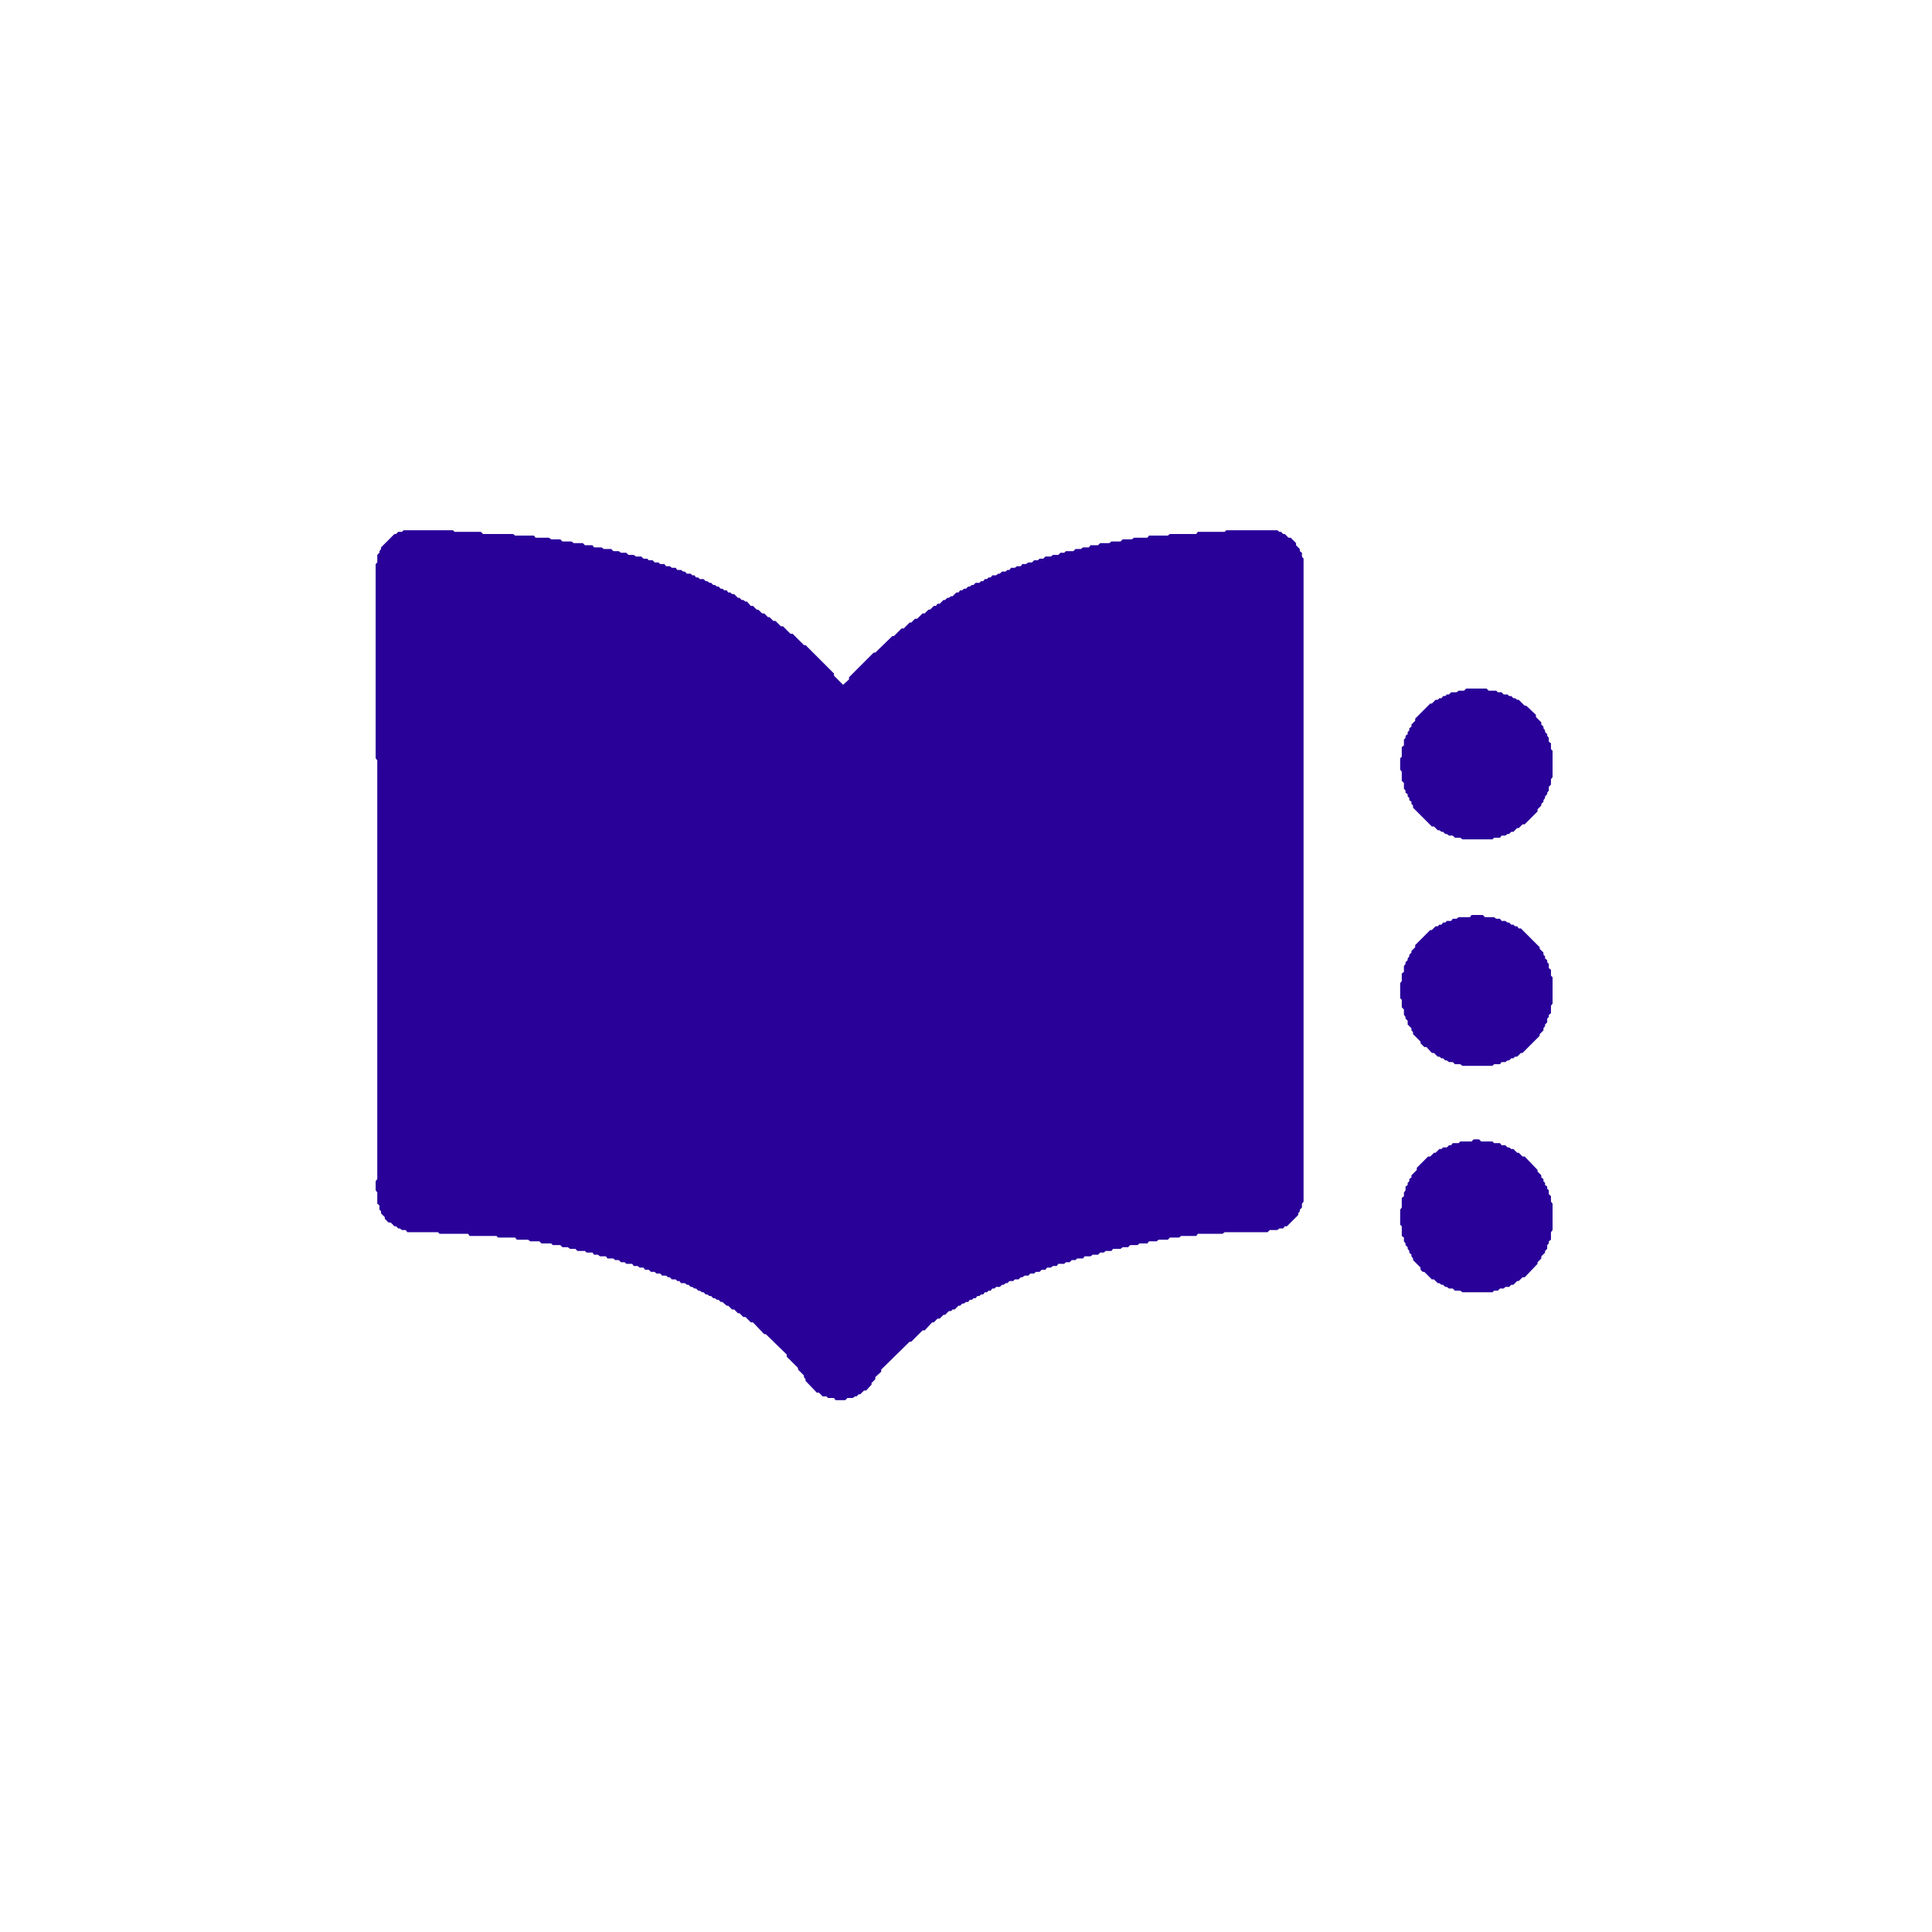 <?xml version="1.0" encoding="utf-8" ?>
<svg baseProfile="full" height="36" version="1.1" width="36" xmlns="http://www.w3.org/2000/svg" xmlns:ev="http://www.w3.org/2001/xml-events" xmlns:xlink="http://www.w3.org/1999/xlink"><defs /><path d="M 27.46,21.23 L 27.42,21.27 L 27.21,21.27 L 27.18,21.30 L 27.07,21.30 L 27.04,21.34 L 27.00,21.34 L 26.96,21.38 L 26.89,21.38 L 26.86,21.41 L 26.82,21.41 L 26.75,21.48 L 26.72,21.48 L 26.65,21.55 L 26.61,21.55 L 26.40,21.76 L 26.40,21.80 L 26.30,21.90 L 26.30,21.94 L 26.26,21.97 L 26.26,22.01 L 26.23,22.04 L 26.23,22.08 L 26.19,22.11 L 26.19,22.18 L 26.16,22.22 L 26.16,22.29 L 26.12,22.32 L 26.12,22.50 L 26.09,22.54 L 26.09,22.82 L 26.12,22.85 L 26.12,23.03 L 26.16,23.06 L 26.16,23.13 L 26.19,23.17 L 26.19,23.20 L 26.23,23.24 L 26.23,23.27 L 26.26,23.31 L 26.26,23.34 L 26.30,23.38 L 26.30,23.41 L 26.33,23.45 L 26.33,23.48 L 26.47,23.62 L 26.47,23.66 L 26.51,23.70 L 26.54,23.70 L 26.68,23.84 L 26.72,23.84 L 26.79,23.91 L 26.82,23.91 L 26.86,23.94 L 26.89,23.94 L 26.93,23.98 L 26.96,23.98 L 27.00,24.01 L 27.07,24.01 L 27.11,24.05 L 27.21,24.05 L 27.25,24.08 L 27.81,24.08 L 27.84,24.05 L 27.91,24.05 L 27.95,24.01 L 28.02,24.01 L 28.05,23.98 L 28.12,23.98 L 28.16,23.94 L 28.20,23.94 L 28.27,23.87 L 28.30,23.87 L 28.37,23.80 L 28.41,23.80 L 28.65,23.55 L 28.65,23.52 L 28.72,23.45 L 28.72,23.41 L 28.79,23.34 L 28.79,23.31 L 28.83,23.27 L 28.83,23.20 L 28.86,23.17 L 28.86,23.13 L 28.90,23.10 L 28.90,22.96 L 28.93,22.92 L 28.93,22.43 L 28.90,22.39 L 28.90,22.29 L 28.86,22.25 L 28.86,22.18 L 28.83,22.15 L 28.83,22.11 L 28.79,22.08 L 28.79,22.04 L 28.76,22.01 L 28.76,21.97 L 28.72,21.94 L 28.72,21.90 L 28.65,21.83 L 28.65,21.80 L 28.41,21.55 L 28.37,21.55 L 28.30,21.48 L 28.27,21.48 L 28.20,21.41 L 28.16,21.41 L 28.12,21.38 L 28.09,21.38 L 28.05,21.34 L 27.98,21.34 L 27.95,21.30 L 27.84,21.30 L 27.81,21.27 L 27.60,21.27 L 27.56,21.23 Z" fill="#290199" /><path d="M 27.42,17.05 L 27.39,17.09 L 27.18,17.09 L 27.14,17.12 L 27.07,17.12 L 27.04,17.16 L 26.96,17.16 L 26.93,17.19 L 26.89,17.19 L 26.86,17.23 L 26.82,17.23 L 26.79,17.26 L 26.75,17.26 L 26.68,17.33 L 26.65,17.33 L 26.37,17.61 L 26.37,17.65 L 26.30,17.72 L 26.30,17.75 L 26.26,17.79 L 26.26,17.82 L 26.23,17.86 L 26.23,17.89 L 26.19,17.93 L 26.19,17.96 L 26.16,18.00 L 26.16,18.11 L 26.12,18.14 L 26.12,18.28 L 26.09,18.32 L 26.09,18.60 L 26.12,18.63 L 26.12,18.77 L 26.16,18.81 L 26.16,18.91 L 26.19,18.95 L 26.19,18.98 L 26.23,19.02 L 26.23,19.09 L 26.30,19.16 L 26.30,19.20 L 26.33,19.23 L 26.33,19.27 L 26.47,19.41 L 26.47,19.44 L 26.54,19.51 L 26.58,19.51 L 26.68,19.62 L 26.72,19.62 L 26.79,19.69 L 26.82,19.69 L 26.86,19.72 L 26.89,19.72 L 26.93,19.76 L 26.96,19.76 L 27.00,19.79 L 27.07,19.79 L 27.11,19.83 L 27.21,19.83 L 27.25,19.86 L 27.81,19.86 L 27.84,19.83 L 27.95,19.83 L 27.98,19.79 L 28.05,19.79 L 28.09,19.76 L 28.12,19.76 L 28.16,19.72 L 28.20,19.72 L 28.23,19.69 L 28.27,19.69 L 28.34,19.62 L 28.37,19.62 L 28.69,19.30 L 28.69,19.27 L 28.76,19.20 L 28.76,19.16 L 28.79,19.12 L 28.79,19.09 L 28.83,19.05 L 28.83,18.98 L 28.86,18.95 L 28.86,18.91 L 28.90,18.88 L 28.90,18.74 L 28.93,18.70 L 28.93,18.21 L 28.90,18.18 L 28.90,18.07 L 28.86,18.04 L 28.86,17.96 L 28.83,17.93 L 28.83,17.89 L 28.79,17.86 L 28.79,17.82 L 28.76,17.79 L 28.76,17.75 L 28.69,17.68 L 28.69,17.65 L 28.34,17.30 L 28.30,17.30 L 28.27,17.26 L 28.23,17.26 L 28.20,17.23 L 28.16,17.23 L 28.12,17.19 L 28.09,17.19 L 28.05,17.16 L 27.98,17.16 L 27.95,17.12 L 27.88,17.12 L 27.84,17.09 L 27.67,17.09 L 27.63,17.05 Z" fill="#290199" /><path d="M 27.32,12.83 L 27.28,12.87 L 27.18,12.87 L 27.14,12.90 L 27.04,12.90 L 27.00,12.94 L 26.96,12.94 L 26.93,12.97 L 26.89,12.97 L 26.86,13.01 L 26.82,13.01 L 26.79,13.04 L 26.75,13.04 L 26.68,13.11 L 26.65,13.11 L 26.37,13.39 L 26.37,13.43 L 26.30,13.50 L 26.30,13.54 L 26.26,13.57 L 26.26,13.61 L 26.23,13.64 L 26.23,13.68 L 26.19,13.71 L 26.19,13.75 L 26.16,13.78 L 26.16,13.89 L 26.12,13.92 L 26.12,14.10 L 26.09,14.13 L 26.09,14.34 L 26.12,14.38 L 26.12,14.55 L 26.16,14.59 L 26.16,14.70 L 26.19,14.73 L 26.19,14.77 L 26.23,14.80 L 26.23,14.84 L 26.26,14.87 L 26.26,14.91 L 26.30,14.94 L 26.30,14.98 L 26.33,15.01 L 26.33,15.05 L 26.68,15.40 L 26.72,15.40 L 26.79,15.47 L 26.82,15.47 L 26.86,15.50 L 26.89,15.50 L 26.93,15.54 L 26.96,15.54 L 27.00,15.57 L 27.07,15.57 L 27.11,15.61 L 27.21,15.61 L 27.25,15.64 L 27.81,15.64 L 27.84,15.61 L 27.95,15.61 L 27.98,15.57 L 28.05,15.57 L 28.09,15.54 L 28.12,15.54 L 28.16,15.50 L 28.20,15.50 L 28.27,15.43 L 28.30,15.43 L 28.37,15.36 L 28.41,15.36 L 28.65,15.12 L 28.65,15.08 L 28.72,15.01 L 28.72,14.98 L 28.76,14.94 L 28.76,14.91 L 28.79,14.87 L 28.79,14.84 L 28.83,14.80 L 28.83,14.77 L 28.86,14.73 L 28.86,14.66 L 28.90,14.62 L 28.90,14.52 L 28.93,14.48 L 28.93,13.99 L 28.90,13.96 L 28.90,13.85 L 28.86,13.82 L 28.86,13.75 L 28.83,13.71 L 28.83,13.68 L 28.79,13.64 L 28.79,13.61 L 28.76,13.57 L 28.76,13.54 L 28.72,13.50 L 28.72,13.46 L 28.62,13.36 L 28.62,13.32 L 28.44,13.15 L 28.41,13.15 L 28.30,13.04 L 28.27,13.04 L 28.23,13.01 L 28.20,13.01 L 28.16,12.97 L 28.12,12.97 L 28.09,12.94 L 28.02,12.94 L 27.98,12.90 L 27.91,12.90 L 27.88,12.87 L 27.74,12.87 L 27.70,12.83 Z" fill="#290199" /><path d="M 7.52,9.88 L 7.49,9.91 L 7.42,9.91 L 7.38,9.95 L 7.35,9.95 L 7.10,10.20 L 7.10,10.23 L 7.07,10.27 L 7.07,10.30 L 7.03,10.34 L 7.03,10.48 L 7.00,10.51 L 7.00,14.13 L 7.03,14.17 L 7.03,21.97 L 7.00,22.01 L 7.00,22.18 L 7.03,22.22 L 7.03,22.43 L 7.07,22.46 L 7.07,22.54 L 7.10,22.57 L 7.10,22.61 L 7.17,22.68 L 7.17,22.71 L 7.24,22.78 L 7.28,22.78 L 7.35,22.85 L 7.38,22.85 L 7.42,22.89 L 7.45,22.89 L 7.49,22.92 L 7.56,22.92 L 7.59,22.96 L 8.16,22.96 L 8.19,22.99 L 8.72,22.99 L 8.75,23.03 L 9.25,23.03 L 9.28,23.06 L 9.60,23.06 L 9.63,23.10 L 9.84,23.10 L 9.88,23.13 L 10.05,23.13 L 10.09,23.17 L 10.27,23.17 L 10.30,23.20 L 10.44,23.20 L 10.48,23.24 L 10.58,23.24 L 10.62,23.27 L 10.72,23.27 L 10.76,23.31 L 10.90,23.31 L 10.93,23.34 L 11.04,23.34 L 11.07,23.38 L 11.14,23.38 L 11.18,23.41 L 11.29,23.41 L 11.32,23.45 L 11.43,23.45 L 11.46,23.48 L 11.53,23.48 L 11.57,23.52 L 11.64,23.52 L 11.67,23.55 L 11.78,23.55 L 11.81,23.59 L 11.88,23.59 L 11.92,23.62 L 11.99,23.62 L 12.02,23.66 L 12.09,23.66 L 12.13,23.70 L 12.20,23.70 L 12.23,23.73 L 12.30,23.73 L 12.34,23.77 L 12.41,23.77 L 12.45,23.80 L 12.48,23.80 L 12.52,23.84 L 12.59,23.84 L 12.62,23.87 L 12.66,23.87 L 12.69,23.91 L 12.76,23.91 L 12.80,23.94 L 12.83,23.94 L 12.87,23.98 L 12.90,23.98 L 12.94,24.01 L 12.97,24.01 L 13.01,24.05 L 13.04,24.05 L 13.08,24.08 L 13.11,24.08 L 13.15,24.12 L 13.18,24.12 L 13.22,24.15 L 13.25,24.15 L 13.29,24.19 L 13.32,24.19 L 13.36,24.22 L 13.39,24.22 L 13.43,24.26 L 13.46,24.26 L 13.54,24.33 L 13.57,24.33 L 13.64,24.40 L 13.68,24.40 L 13.75,24.47 L 13.78,24.47 L 13.85,24.54 L 13.89,24.54 L 13.99,24.64 L 14.03,24.64 L 14.24,24.86 L 14.27,24.86 L 14.66,25.24 L 14.66,25.28 L 14.87,25.49 L 14.87,25.52 L 14.98,25.63 L 14.98,25.66 L 15.01,25.70 L 15.01,25.73 L 15.22,25.95 L 15.26,25.95 L 15.33,26.02 L 15.40,26.02 L 15.43,26.05 L 15.54,26.05 L 15.57,26.09 L 15.75,26.09 L 15.79,26.05 L 15.89,26.05 L 15.93,26.02 L 15.96,26.02 L 16.00,25.98 L 16.03,25.98 L 16.10,25.91 L 16.14,25.91 L 16.24,25.80 L 16.24,25.77 L 16.31,25.70 L 16.31,25.66 L 16.42,25.56 L 16.42,25.52 L 16.95,25.00 L 16.98,25.00 L 17.19,24.79 L 17.23,24.79 L 17.37,24.64 L 17.40,24.64 L 17.47,24.57 L 17.51,24.57 L 17.58,24.50 L 17.61,24.50 L 17.68,24.43 L 17.72,24.43 L 17.75,24.40 L 17.79,24.40 L 17.86,24.33 L 17.89,24.33 L 17.93,24.29 L 17.96,24.29 L 18.00,24.26 L 18.04,24.26 L 18.07,24.22 L 18.11,24.22 L 18.14,24.19 L 18.18,24.19 L 18.21,24.15 L 18.25,24.15 L 18.28,24.12 L 18.32,24.12 L 18.35,24.08 L 18.39,24.08 L 18.42,24.05 L 18.46,24.05 L 18.49,24.01 L 18.53,24.01 L 18.56,23.98 L 18.63,23.98 L 18.67,23.94 L 18.70,23.94 L 18.74,23.91 L 18.77,23.91 L 18.81,23.87 L 18.88,23.87 L 18.91,23.84 L 18.98,23.84 L 19.02,23.80 L 19.05,23.80 L 19.09,23.77 L 19.16,23.77 L 19.20,23.73 L 19.27,23.73 L 19.30,23.70 L 19.37,23.70 L 19.41,23.66 L 19.48,23.66 L 19.51,23.62 L 19.58,23.62 L 19.62,23.59 L 19.69,23.59 L 19.72,23.55 L 19.83,23.55 L 19.86,23.52 L 19.93,23.52 L 19.97,23.48 L 20.04,23.48 L 20.07,23.45 L 20.18,23.45 L 20.21,23.41 L 20.32,23.41 L 20.36,23.38 L 20.46,23.38 L 20.50,23.34 L 20.57,23.34 L 20.60,23.31 L 20.71,23.31 L 20.74,23.27 L 20.88,23.27 L 20.92,23.24 L 21.02,23.24 L 21.06,23.20 L 21.20,23.20 L 21.23,23.17 L 21.38,23.17 L 21.41,23.13 L 21.55,23.13 L 21.59,23.10 L 21.76,23.10 L 21.80,23.06 L 21.97,23.06 L 22.01,23.03 L 22.29,23.03 L 22.32,22.99 L 22.78,22.99 L 22.82,22.96 L 23.62,22.96 L 23.66,22.92 L 23.80,22.92 L 23.84,22.89 L 23.91,22.89 L 23.94,22.85 L 23.98,22.85 L 24.19,22.64 L 24.19,22.61 L 24.22,22.57 L 24.22,22.54 L 24.26,22.50 L 24.26,22.43 L 24.29,22.39 L 24.29,10.41 L 24.26,10.37 L 24.26,10.30 L 24.22,10.27 L 24.22,10.23 L 24.15,10.16 L 24.15,10.12 L 24.05,10.02 L 24.01,10.02 L 23.94,9.95 L 23.91,9.95 L 23.87,9.91 L 23.84,9.91 L 23.80,9.88 L 22.85,9.88 L 22.82,9.91 L 22.32,9.91 L 22.29,9.95 L 21.80,9.95 L 21.76,9.98 L 21.41,9.98 L 21.38,10.02 L 21.13,10.02 L 21.09,10.05 L 20.92,10.05 L 20.88,10.09 L 20.71,10.09 L 20.67,10.12 L 20.50,10.12 L 20.46,10.16 L 20.32,10.16 L 20.29,10.20 L 20.18,10.20 L 20.14,10.23 L 20.04,10.23 L 20.00,10.27 L 19.86,10.27 L 19.83,10.30 L 19.76,10.30 L 19.72,10.34 L 19.62,10.34 L 19.58,10.37 L 19.48,10.37 L 19.44,10.41 L 19.37,10.41 L 19.34,10.44 L 19.27,10.44 L 19.23,10.48 L 19.16,10.48 L 19.12,10.51 L 19.05,10.51 L 19.02,10.55 L 18.95,10.55 L 18.91,10.58 L 18.84,10.58 L 18.81,10.62 L 18.77,10.62 L 18.74,10.65 L 18.67,10.65 L 18.63,10.69 L 18.60,10.69 L 18.56,10.72 L 18.49,10.72 L 18.46,10.76 L 18.42,10.76 L 18.39,10.79 L 18.35,10.79 L 18.32,10.83 L 18.28,10.83 L 18.25,10.86 L 18.18,10.86 L 18.14,10.90 L 18.11,10.90 L 18.07,10.93 L 18.04,10.93 L 18.00,10.97 L 17.96,10.97 L 17.93,11.00 L 17.89,11.00 L 17.86,11.04 L 17.82,11.04 L 17.75,11.11 L 17.72,11.11 L 17.68,11.14 L 17.65,11.14 L 17.61,11.18 L 17.58,11.18 L 17.51,11.25 L 17.47,11.25 L 17.44,11.29 L 17.40,11.29 L 17.33,11.36 L 17.30,11.36 L 17.23,11.43 L 17.19,11.43 L 17.09,11.53 L 17.05,11.53 L 16.98,11.60 L 16.95,11.60 L 16.84,11.71 L 16.80,11.71 L 16.66,11.85 L 16.63,11.85 L 16.31,12.16 L 16.28,12.16 L 15.82,12.62 L 15.82,12.66 L 15.71,12.76 L 15.54,12.59 L 15.54,12.55 L 15.01,12.02 L 14.98,12.02 L 14.77,11.81 L 14.73,11.81 L 14.59,11.67 L 14.55,11.67 L 14.45,11.57 L 14.41,11.57 L 14.34,11.50 L 14.31,11.50 L 14.24,11.43 L 14.20,11.43 L 14.13,11.36 L 14.10,11.36 L 14.03,11.29 L 13.99,11.29 L 13.92,11.21 L 13.89,11.21 L 13.85,11.18 L 13.82,11.18 L 13.78,11.14 L 13.75,11.14 L 13.68,11.07 L 13.64,11.07 L 13.61,11.04 L 13.57,11.04 L 13.54,11.00 L 13.50,11.00 L 13.46,10.97 L 13.43,10.97 L 13.39,10.93 L 13.36,10.93 L 13.32,10.90 L 13.29,10.90 L 13.25,10.86 L 13.22,10.86 L 13.18,10.83 L 13.15,10.83 L 13.11,10.79 L 13.04,10.79 L 13.01,10.76 L 12.97,10.76 L 12.94,10.72 L 12.90,10.72 L 12.87,10.69 L 12.80,10.69 L 12.76,10.65 L 12.73,10.65 L 12.69,10.62 L 12.62,10.62 L 12.59,10.58 L 12.52,10.58 L 12.48,10.55 L 12.41,10.55 L 12.38,10.51 L 12.30,10.51 L 12.27,10.48 L 12.20,10.48 L 12.16,10.44 L 12.09,10.44 L 12.06,10.41 L 11.99,10.41 L 11.95,10.37 L 11.85,10.37 L 11.81,10.34 L 11.71,10.34 L 11.67,10.30 L 11.57,10.30 L 11.53,10.27 L 11.43,10.27 L 11.39,10.23 L 11.25,10.23 L 11.21,10.20 L 11.07,10.20 L 11.04,10.16 L 10.90,10.16 L 10.86,10.12 L 10.69,10.12 L 10.65,10.09 L 10.48,10.09 L 10.44,10.05 L 10.27,10.05 L 10.23,10.02 L 9.98,10.02 L 9.95,9.98 L 9.60,9.98 L 9.56,9.95 L 9.00,9.95 L 8.96,9.91 L 8.47,9.91 L 8.44,9.88 Z" fill="#290199" /></svg>